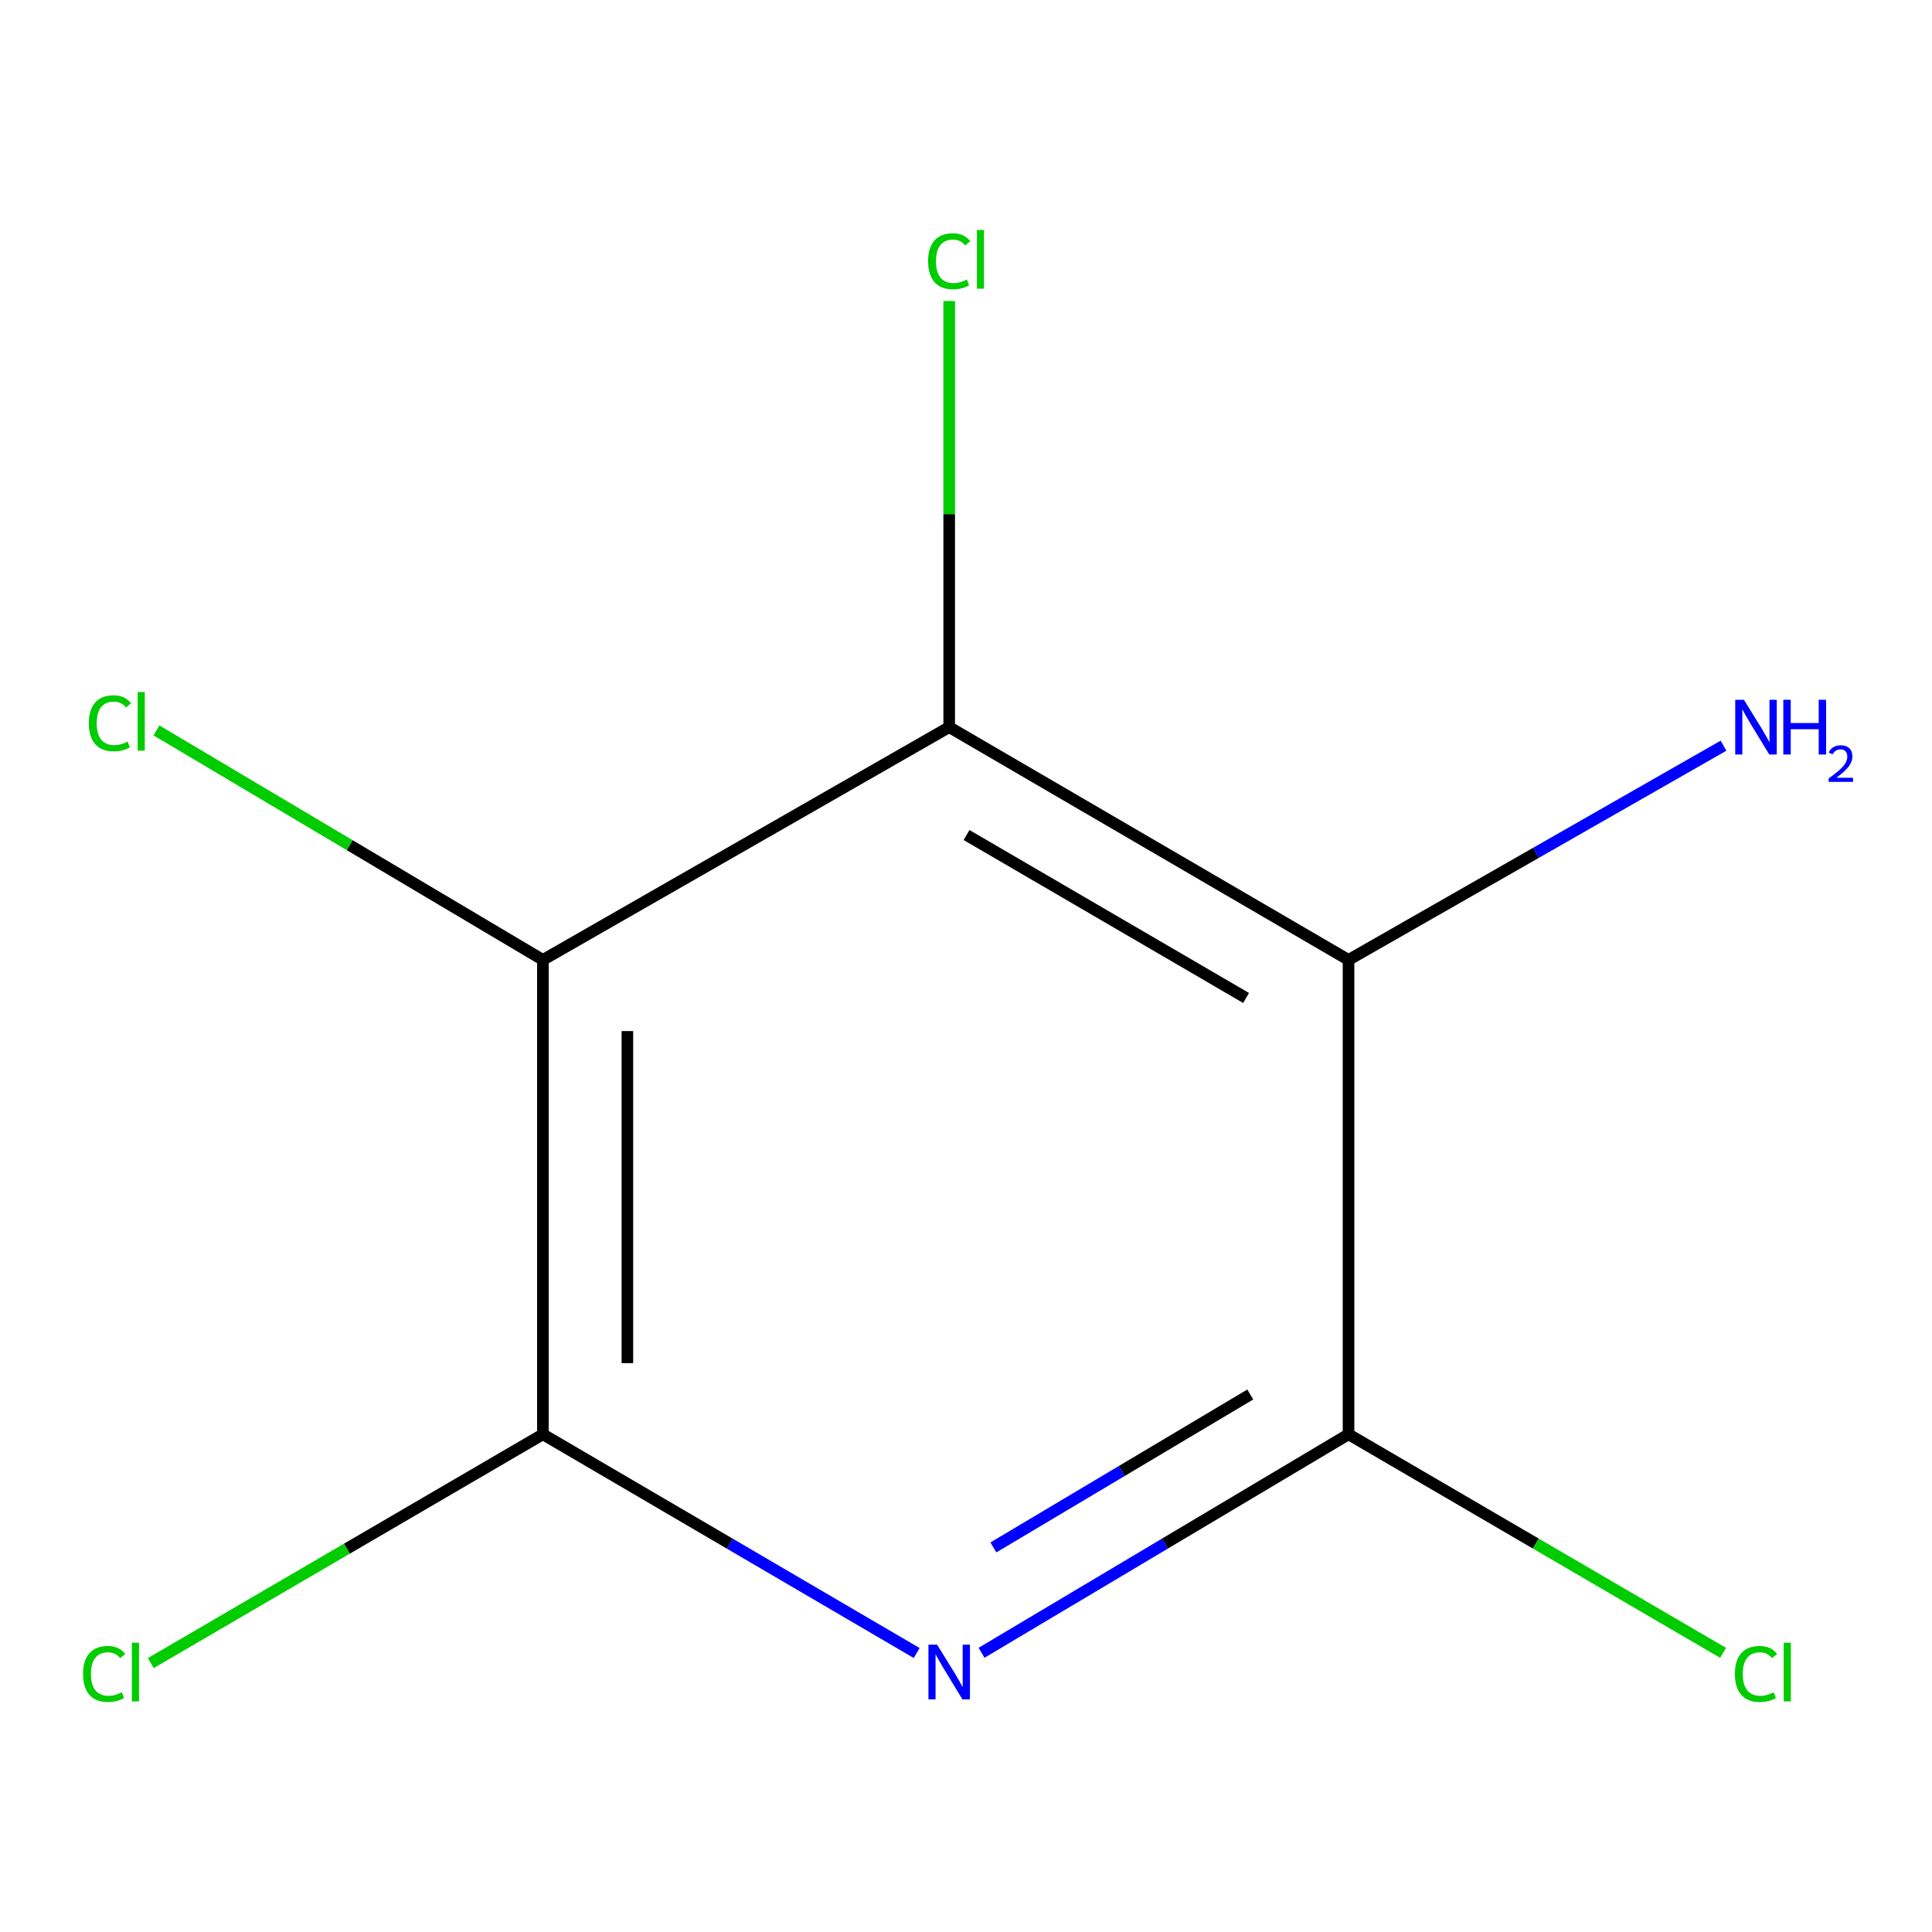 <?xml version='1.0' encoding='iso-8859-1'?>
<svg version='1.1' baseProfile='full'
              xmlns='http://www.w3.org/2000/svg'
                      xmlns:rdkit='http://www.rdkit.org/xml'
                      xmlns:xlink='http://www.w3.org/1999/xlink'
                  xml:space='preserve'
width='1000px' height='1000px' viewBox='0 0 1000 1000'>
<!-- END OF HEADER -->
<rect style='opacity:1.0;fill:#FFFFFF;stroke:none' width='1000' height='1000' x='0' y='0'> </rect>
<path class='bond-3' d='M 508.055,855.475 L 603.027,798.932' style='fill:none;fill-rule:evenodd;stroke:#0000FF;stroke-width:6px;stroke-linecap:butt;stroke-linejoin:miter;stroke-opacity:1' />
<path class='bond-3' d='M 603.027,798.932 L 697.999,742.388' style='fill:none;fill-rule:evenodd;stroke:#000000;stroke-width:6px;stroke-linecap:butt;stroke-linejoin:miter;stroke-opacity:1' />
<path class='bond-3' d='M 514.178,800.942 L 580.659,761.361' style='fill:none;fill-rule:evenodd;stroke:#0000FF;stroke-width:6px;stroke-linecap:butt;stroke-linejoin:miter;stroke-opacity:1' />
<path class='bond-3' d='M 580.659,761.361 L 647.139,721.781' style='fill:none;fill-rule:evenodd;stroke:#000000;stroke-width:6px;stroke-linecap:butt;stroke-linejoin:miter;stroke-opacity:1' />
<path class='bond-4' d='M 474.47,855.6 L 377.739,798.994' style='fill:none;fill-rule:evenodd;stroke:#0000FF;stroke-width:6px;stroke-linecap:butt;stroke-linejoin:miter;stroke-opacity:1' />
<path class='bond-4' d='M 377.739,798.994 L 281.008,742.388' style='fill:none;fill-rule:evenodd;stroke:#000000;stroke-width:6px;stroke-linecap:butt;stroke-linejoin:miter;stroke-opacity:1' />
<path class='bond-0' d='M 697.999,496.848 L 697.999,742.388' style='fill:none;fill-rule:evenodd;stroke:#000000;stroke-width:6px;stroke-linecap:butt;stroke-linejoin:miter;stroke-opacity:1' />
<path class='bond-5' d='M 697.999,496.848 L 795.043,441.408' style='fill:none;fill-rule:evenodd;stroke:#000000;stroke-width:6px;stroke-linecap:butt;stroke-linejoin:miter;stroke-opacity:1' />
<path class='bond-5' d='M 795.043,441.408 L 892.087,385.967' style='fill:none;fill-rule:evenodd;stroke:#0000FF;stroke-width:6px;stroke-linecap:butt;stroke-linejoin:miter;stroke-opacity:1' />
<path class='bond-10' d='M 697.999,496.848 L 491.301,376.362' style='fill:none;fill-rule:evenodd;stroke:#000000;stroke-width:6px;stroke-linecap:butt;stroke-linejoin:miter;stroke-opacity:1' />
<path class='bond-10' d='M 644.974,516.551 L 500.286,432.211' style='fill:none;fill-rule:evenodd;stroke:#000000;stroke-width:6px;stroke-linecap:butt;stroke-linejoin:miter;stroke-opacity:1' />
<path class='bond-1' d='M 491.301,376.362 L 281.008,496.848' style='fill:none;fill-rule:evenodd;stroke:#000000;stroke-width:6px;stroke-linecap:butt;stroke-linejoin:miter;stroke-opacity:1' />
<path class='bond-7' d='M 491.301,376.362 L 491.301,266.089' style='fill:none;fill-rule:evenodd;stroke:#000000;stroke-width:6px;stroke-linecap:butt;stroke-linejoin:miter;stroke-opacity:1' />
<path class='bond-7' d='M 491.301,266.089 L 491.301,155.816' style='fill:none;fill-rule:evenodd;stroke:#00CC00;stroke-width:6px;stroke-linecap:butt;stroke-linejoin:miter;stroke-opacity:1' />
<path class='bond-2' d='M 281.008,496.848 L 281.008,742.388' style='fill:none;fill-rule:evenodd;stroke:#000000;stroke-width:6px;stroke-linecap:butt;stroke-linejoin:miter;stroke-opacity:1' />
<path class='bond-2' d='M 324.733,533.679 L 324.733,705.557' style='fill:none;fill-rule:evenodd;stroke:#000000;stroke-width:6px;stroke-linecap:butt;stroke-linejoin:miter;stroke-opacity:1' />
<path class='bond-6' d='M 281.008,496.848 L 180.995,437.453' style='fill:none;fill-rule:evenodd;stroke:#000000;stroke-width:6px;stroke-linecap:butt;stroke-linejoin:miter;stroke-opacity:1' />
<path class='bond-6' d='M 180.995,437.453 L 80.981,378.057' style='fill:none;fill-rule:evenodd;stroke:#00CC00;stroke-width:6px;stroke-linecap:butt;stroke-linejoin:miter;stroke-opacity:1' />
<path class='bond-8' d='M 697.999,742.388 L 794.937,798.952' style='fill:none;fill-rule:evenodd;stroke:#000000;stroke-width:6px;stroke-linecap:butt;stroke-linejoin:miter;stroke-opacity:1' />
<path class='bond-8' d='M 794.937,798.952 L 891.875,855.516' style='fill:none;fill-rule:evenodd;stroke:#00CC00;stroke-width:6px;stroke-linecap:butt;stroke-linejoin:miter;stroke-opacity:1' />
<path class='bond-9' d='M 281.008,742.388 L 179.531,801.601' style='fill:none;fill-rule:evenodd;stroke:#000000;stroke-width:6px;stroke-linecap:butt;stroke-linejoin:miter;stroke-opacity:1' />
<path class='bond-9' d='M 179.531,801.601 L 78.053,860.814' style='fill:none;fill-rule:evenodd;stroke:#00CC00;stroke-width:6px;stroke-linecap:butt;stroke-linejoin:miter;stroke-opacity:1' />
<path  class='atom-0' d='M 485.041 851.29
L 494.321 866.29
Q 495.241 867.77, 496.721 870.45
Q 498.201 873.13, 498.281 873.29
L 498.281 851.29
L 502.041 851.29
L 502.041 879.61
L 498.161 879.61
L 488.201 863.21
Q 487.041 861.29, 485.801 859.09
Q 484.601 856.89, 484.241 856.21
L 484.241 879.61
L 480.561 879.61
L 480.561 851.29
L 485.041 851.29
' fill='#0000FF'/>
<path  class='atom-6' d='M 902.639 362.202
L 911.919 377.202
Q 912.839 378.682, 914.319 381.362
Q 915.799 384.042, 915.879 384.202
L 915.879 362.202
L 919.639 362.202
L 919.639 390.522
L 915.759 390.522
L 905.799 374.122
Q 904.639 372.202, 903.399 370.002
Q 902.199 367.802, 901.839 367.122
L 901.839 390.522
L 898.159 390.522
L 898.159 362.202
L 902.639 362.202
' fill='#0000FF'/>
<path  class='atom-6' d='M 923.039 362.202
L 926.879 362.202
L 926.879 374.242
L 941.359 374.242
L 941.359 362.202
L 945.199 362.202
L 945.199 390.522
L 941.359 390.522
L 941.359 377.442
L 926.879 377.442
L 926.879 390.522
L 923.039 390.522
L 923.039 362.202
' fill='#0000FF'/>
<path  class='atom-6' d='M 946.572 389.528
Q 947.258 387.76, 948.895 386.783
Q 950.532 385.78, 952.802 385.78
Q 955.627 385.78, 957.211 387.311
Q 958.795 388.842, 958.795 391.561
Q 958.795 394.333, 956.736 396.92
Q 954.703 399.508, 950.479 402.57
L 959.112 402.57
L 959.112 404.682
L 946.519 404.682
L 946.519 402.913
Q 950.004 400.432, 952.063 398.584
Q 954.149 396.736, 955.152 395.072
Q 956.155 393.409, 956.155 391.693
Q 956.155 389.898, 955.257 388.895
Q 954.36 387.892, 952.802 387.892
Q 951.297 387.892, 950.294 388.499
Q 949.291 389.106, 948.578 390.452
L 946.572 389.528
' fill='#0000FF'/>
<path  class='atom-7' d='M 45.976 374.354
Q 45.976 367.314, 49.256 363.634
Q 52.576 359.914, 58.856 359.914
Q 64.696 359.914, 67.816 364.034
L 65.176 366.194
Q 62.896 363.194, 58.856 363.194
Q 54.576 363.194, 52.296 366.074
Q 50.056 368.914, 50.056 374.354
Q 50.056 379.954, 52.376 382.834
Q 54.736 385.714, 59.296 385.714
Q 62.416 385.714, 66.056 383.834
L 67.176 386.834
Q 65.696 387.794, 63.456 388.354
Q 61.216 388.914, 58.736 388.914
Q 52.576 388.914, 49.256 385.154
Q 45.976 381.394, 45.976 374.354
' fill='#00CC00'/>
<path  class='atom-7' d='M 71.256 358.194
L 74.936 358.194
L 74.936 388.554
L 71.256 388.554
L 71.256 358.194
' fill='#00CC00'/>
<path  class='atom-8' d='M 480.381 135.203
Q 480.381 128.163, 483.661 124.483
Q 486.981 120.763, 493.261 120.763
Q 499.101 120.763, 502.221 124.883
L 499.581 127.043
Q 497.301 124.043, 493.261 124.043
Q 488.981 124.043, 486.701 126.923
Q 484.461 129.763, 484.461 135.203
Q 484.461 140.803, 486.781 143.683
Q 489.141 146.563, 493.701 146.563
Q 496.821 146.563, 500.461 144.683
L 501.581 147.683
Q 500.101 148.643, 497.861 149.203
Q 495.621 149.763, 493.141 149.763
Q 486.981 149.763, 483.661 146.003
Q 480.381 142.243, 480.381 135.203
' fill='#00CC00'/>
<path  class='atom-8' d='M 505.661 119.043
L 509.341 119.043
L 509.341 149.403
L 505.661 149.403
L 505.661 119.043
' fill='#00CC00'/>
<path  class='atom-9' d='M 897.979 866.43
Q 897.979 859.39, 901.259 855.71
Q 904.579 851.99, 910.859 851.99
Q 916.699 851.99, 919.819 856.11
L 917.179 858.27
Q 914.899 855.27, 910.859 855.27
Q 906.579 855.27, 904.299 858.15
Q 902.059 860.99, 902.059 866.43
Q 902.059 872.03, 904.379 874.91
Q 906.739 877.79, 911.299 877.79
Q 914.419 877.79, 918.059 875.91
L 919.179 878.91
Q 917.699 879.87, 915.459 880.43
Q 913.219 880.99, 910.739 880.99
Q 904.579 880.99, 901.259 877.23
Q 897.979 873.47, 897.979 866.43
' fill='#00CC00'/>
<path  class='atom-9' d='M 923.259 850.27
L 926.939 850.27
L 926.939 880.63
L 923.259 880.63
L 923.259 850.27
' fill='#00CC00'/>
<path  class='atom-10' d='M 42.988 866.43
Q 42.988 859.39, 46.268 855.71
Q 49.588 851.99, 55.868 851.99
Q 61.708 851.99, 64.828 856.11
L 62.188 858.27
Q 59.908 855.27, 55.868 855.27
Q 51.588 855.27, 49.308 858.15
Q 47.068 860.99, 47.068 866.43
Q 47.068 872.03, 49.388 874.91
Q 51.748 877.79, 56.308 877.79
Q 59.428 877.79, 63.068 875.91
L 64.188 878.91
Q 62.708 879.87, 60.468 880.43
Q 58.228 880.99, 55.748 880.99
Q 49.588 880.99, 46.268 877.23
Q 42.988 873.47, 42.988 866.43
' fill='#00CC00'/>
<path  class='atom-10' d='M 68.268 850.27
L 71.948 850.27
L 71.948 880.63
L 68.268 880.63
L 68.268 850.27
' fill='#00CC00'/>
</svg>

